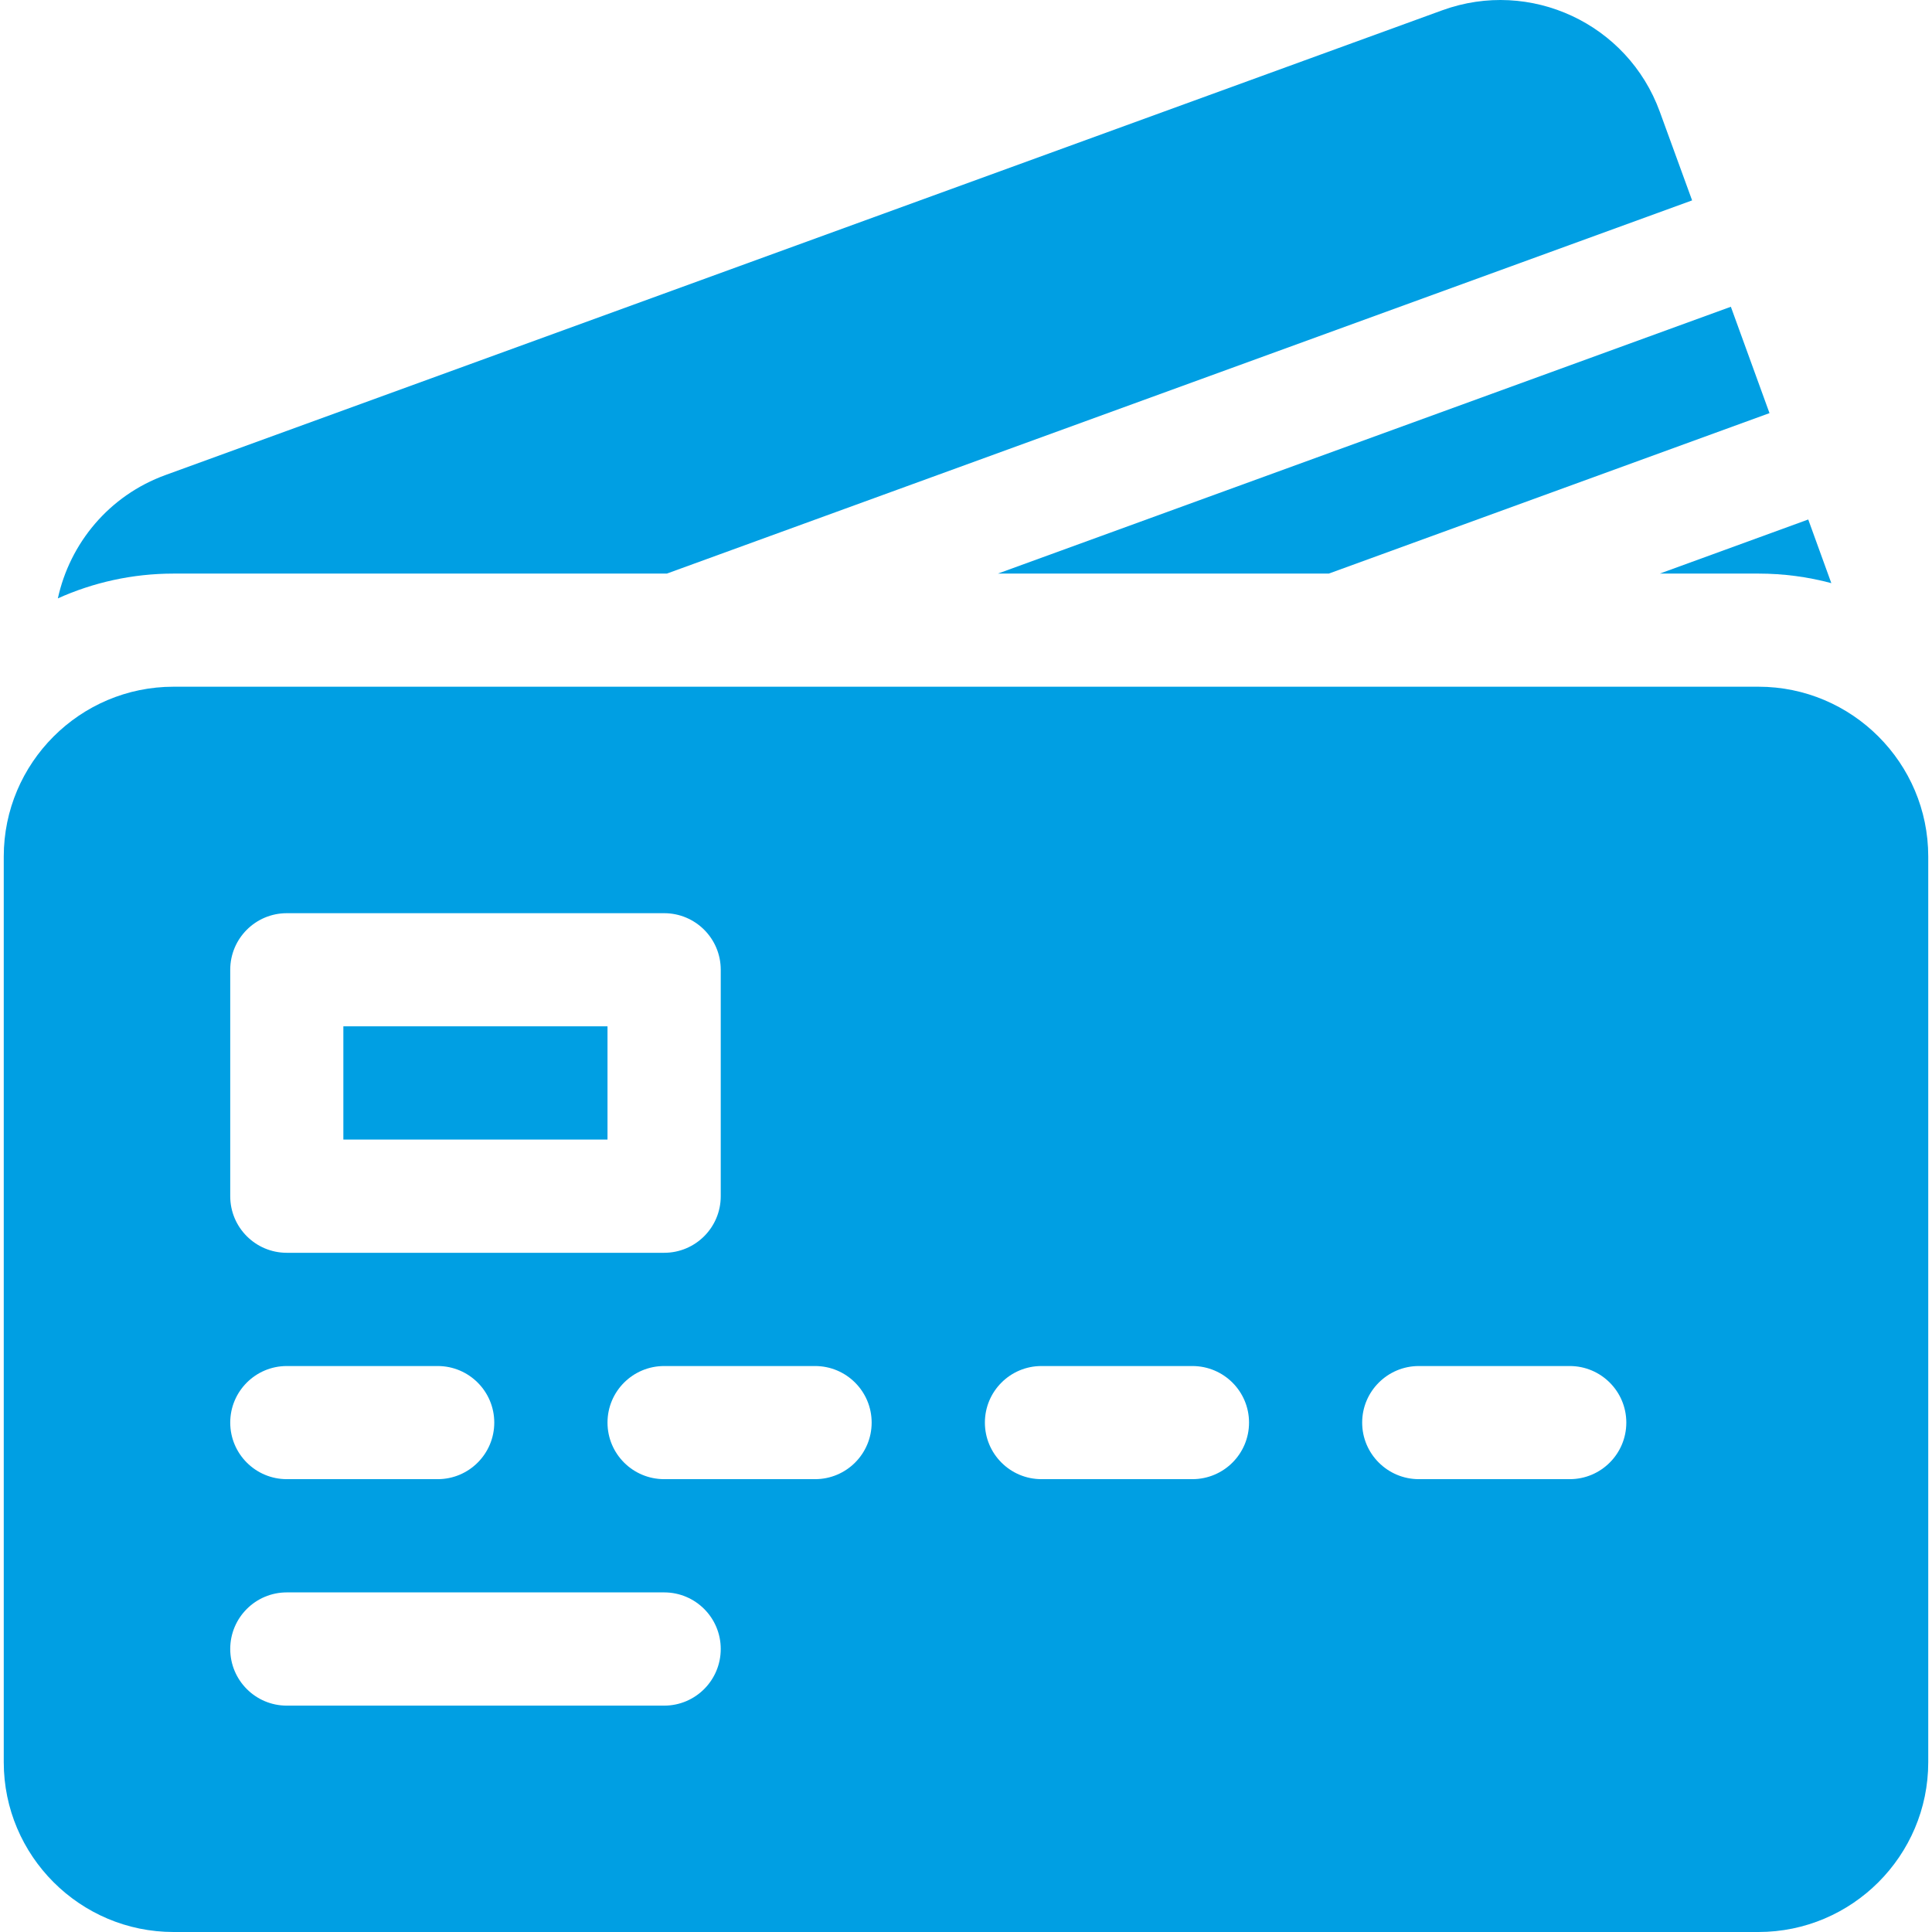 <svg width="18" height="18" viewBox="0 0 18 18" fill="none" xmlns="http://www.w3.org/2000/svg">
<g clip-path="url(#clip0_394_2147)">
<path d="M3.199 9.562H5.66V10.617H3.199V9.562Z" fill="#009FE3"/>
<path d="M6.213 5.344L15.765 1.867L15.464 1.041C15.165 0.22 14.258 -0.203 13.437 0.096L1.544 4.425C1.014 4.617 0.651 5.063 0.539 5.575C0.868 5.427 1.233 5.344 1.617 5.344H6.213Z" fill="#009FE3"/>
<path d="M16.486 3.849L16.126 2.858L9.297 5.344H12.38L16.486 3.849Z" fill="#009FE3"/>
<path d="M17.062 5.433L16.847 4.84L15.464 5.344H16.383C16.618 5.344 16.846 5.375 17.062 5.433Z" fill="#009FE3"/>
<path d="M16.383 6.398H1.617C0.745 6.398 0.035 7.108 0.035 7.98V16.418C0.035 17.29 0.745 18 1.617 18H16.383C17.255 18 17.965 17.29 17.965 16.418V7.98C17.965 7.108 17.255 6.398 16.383 6.398ZM2.145 9.035C2.145 8.744 2.381 8.508 2.672 8.508H6.188C6.479 8.508 6.715 8.744 6.715 9.035V11.145C6.715 11.436 6.479 11.672 6.188 11.672H2.672C2.381 11.672 2.145 11.436 2.145 11.145V9.035ZM2.672 12.727H4.078C4.369 12.727 4.605 12.963 4.605 13.254C4.605 13.545 4.369 13.781 4.078 13.781H2.672C2.381 13.781 2.145 13.545 2.145 13.254C2.145 12.963 2.381 12.727 2.672 12.727ZM6.188 15.891H2.672C2.381 15.891 2.145 15.655 2.145 15.363C2.145 15.072 2.381 14.836 2.672 14.836H6.188C6.479 14.836 6.715 15.072 6.715 15.363C6.715 15.655 6.479 15.891 6.188 15.891ZM7.594 13.781H6.188C5.896 13.781 5.66 13.545 5.66 13.254C5.66 12.963 5.896 12.727 6.188 12.727H7.594C7.885 12.727 8.121 12.963 8.121 13.254C8.121 13.545 7.885 13.781 7.594 13.781ZM11.109 13.781H9.703C9.412 13.781 9.176 13.545 9.176 13.254C9.176 12.963 9.412 12.727 9.703 12.727H11.109C11.401 12.727 11.637 12.963 11.637 13.254C11.637 13.545 11.401 13.781 11.109 13.781ZM14.625 13.781H13.219C12.928 13.781 12.691 13.545 12.691 13.254C12.691 12.963 12.928 12.727 13.219 12.727H14.625C14.916 12.727 15.152 12.963 15.152 13.254C15.152 13.545 14.916 13.781 14.625 13.781Z" fill="#009FE3"/>
</g>
<defs>
<clipPath id="clip0_394_2147">
<rect width="18" height="18" fill="white"/>
</clipPath>
</defs>
</svg>
